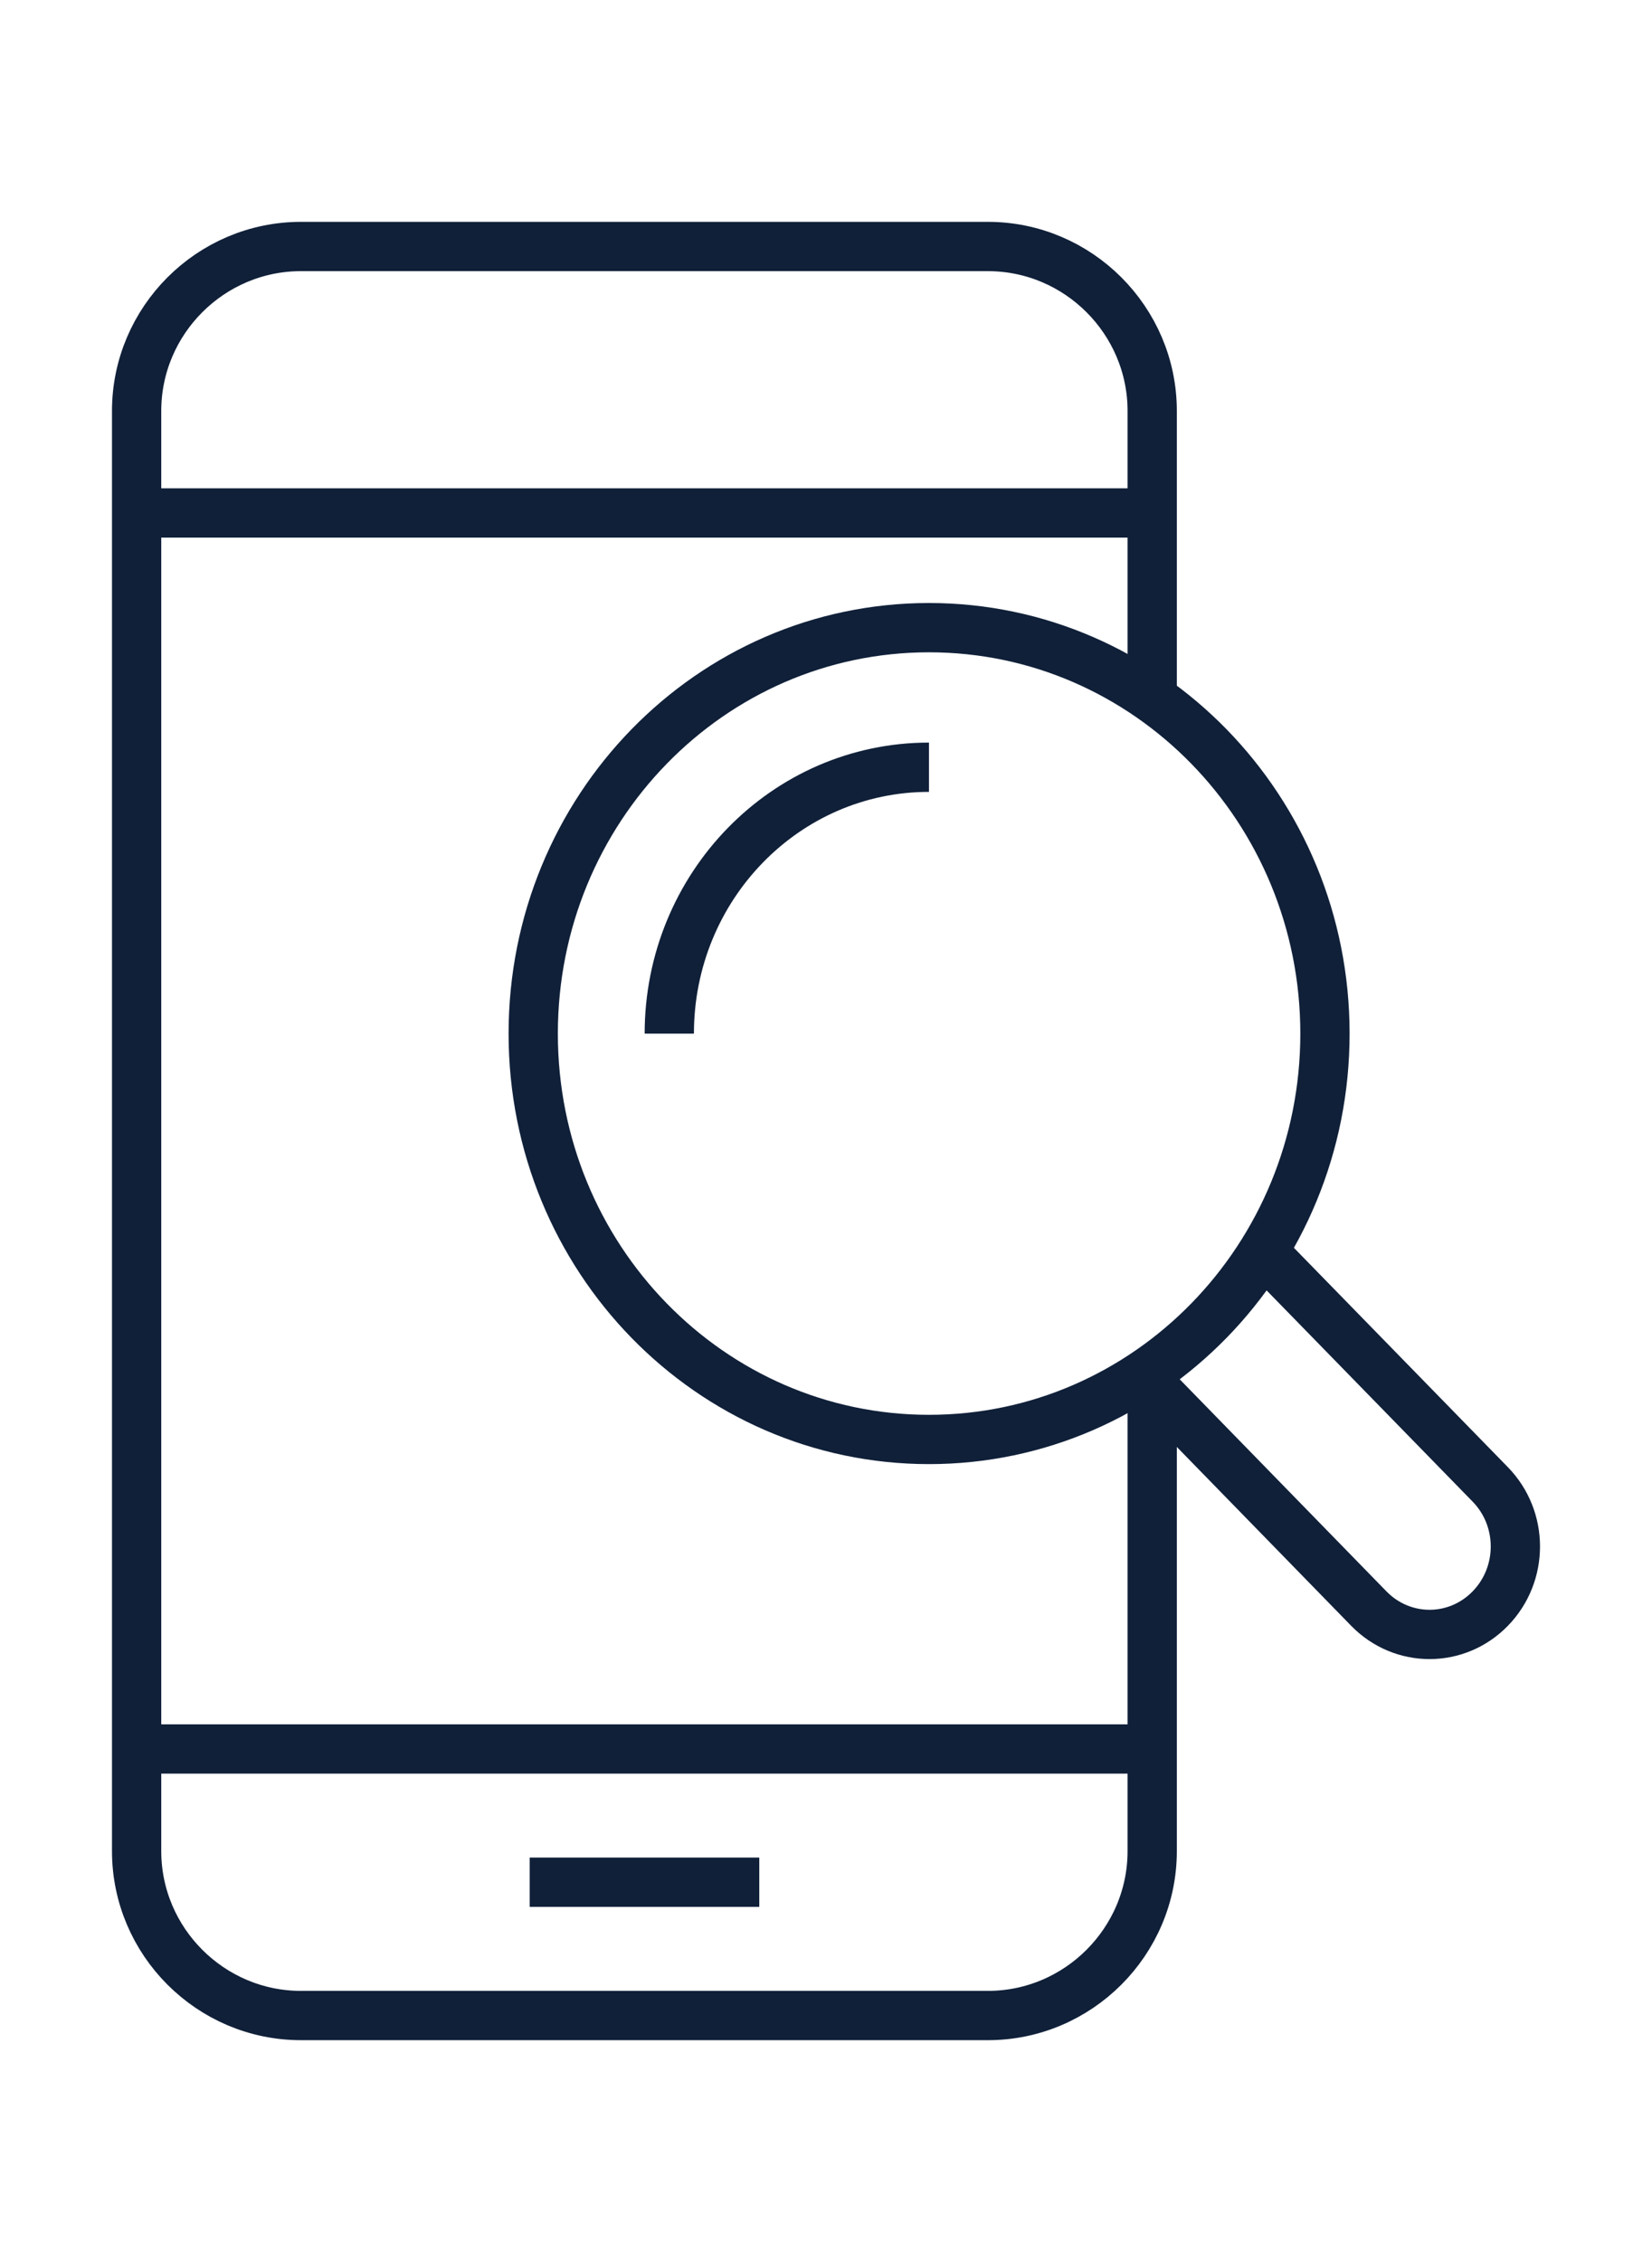 <?xml version="1.0" encoding="utf-8"?>
<!-- Generator: Adobe Illustrator 16.0.0, SVG Export Plug-In . SVG Version: 6.00 Build 0)  -->
<!DOCTYPE svg PUBLIC "-//W3C//DTD SVG 1.1//EN" "http://www.w3.org/Graphics/SVG/1.1/DTD/svg11.dtd">
<svg version="1.1" id="Calque_1" xmlns="http://www.w3.org/2000/svg" xmlns:xlink="http://www.w3.org/1999/xlink" x="0px" y="0px"
	 width="57px" height="78px" viewBox="0 0 57 78" enable-background="new 0 0 57 78" xml:space="preserve">
<g>
	<g>
		<g>
			<g>
				<path fill="none" stroke="#102039" stroke-width="1.7" stroke-miterlimit="10" d="M45.716,35.642
					c0,7.731-6.12,13.994-13.662,13.994c-7.543,0-13.656-6.263-13.656-13.994c0-7.734,6.113-13.999,13.656-13.999
					C39.596,21.643,45.716,27.908,45.716,35.642z"/>
				<path fill="none" stroke="#102039" stroke-width="1.7" stroke-miterlimit="10" d="M23.093,35.642
					c0-5.074,4.012-9.186,8.96-9.186"/>
				<path fill="none" stroke="#102039" stroke-width="1.7" stroke-miterlimit="10" d="M39.494,47.538l7.738,7.933
					c1.159,1.184,3.027,1.184,4.184,0c1.16-1.187,1.16-3.103,0-4.289l-7.74-7.93"/>
			</g>
		</g>
		<g>
			<g>
				<g>
					<path fill="none" stroke="#102039" stroke-width="1.7" stroke-miterlimit="10" d="M39.755,47.538v16.293
						c0,3.118-2.551,5.669-5.669,5.669H10.383c-3.118,0-5.669-2.551-5.669-5.669V14.169c0-3.118,2.551-5.669,5.669-5.669h23.703
						c3.118,0,5.669,2.551,5.669,5.669v9.908"/>
				</g>
				<g>
					
						<line fill="none" stroke="#102039" stroke-width="1.7" stroke-miterlimit="10" x1="39.755" y1="60.309" x2="4.714" y2="60.309"/>
				</g>
				<g>
					
						<line fill="none" stroke="#102039" stroke-width="1.7" stroke-miterlimit="10" x1="4.714" y1="17.688" x2="39.755" y2="17.688"/>
				</g>
				
					<line fill="none" stroke="#102039" stroke-width="1.7" stroke-miterlimit="10" x1="18.276" y1="64.903" x2="26.198" y2="64.903"/>
			</g>
		</g>
	</g>
	<g>
		<line fill="none" stroke="#102039" stroke-width="1.7" stroke-miterlimit="10" x1="22.235" y1="13.083" x2="22.235" y2="13.083"/>
	</g>
</g>
</svg>

